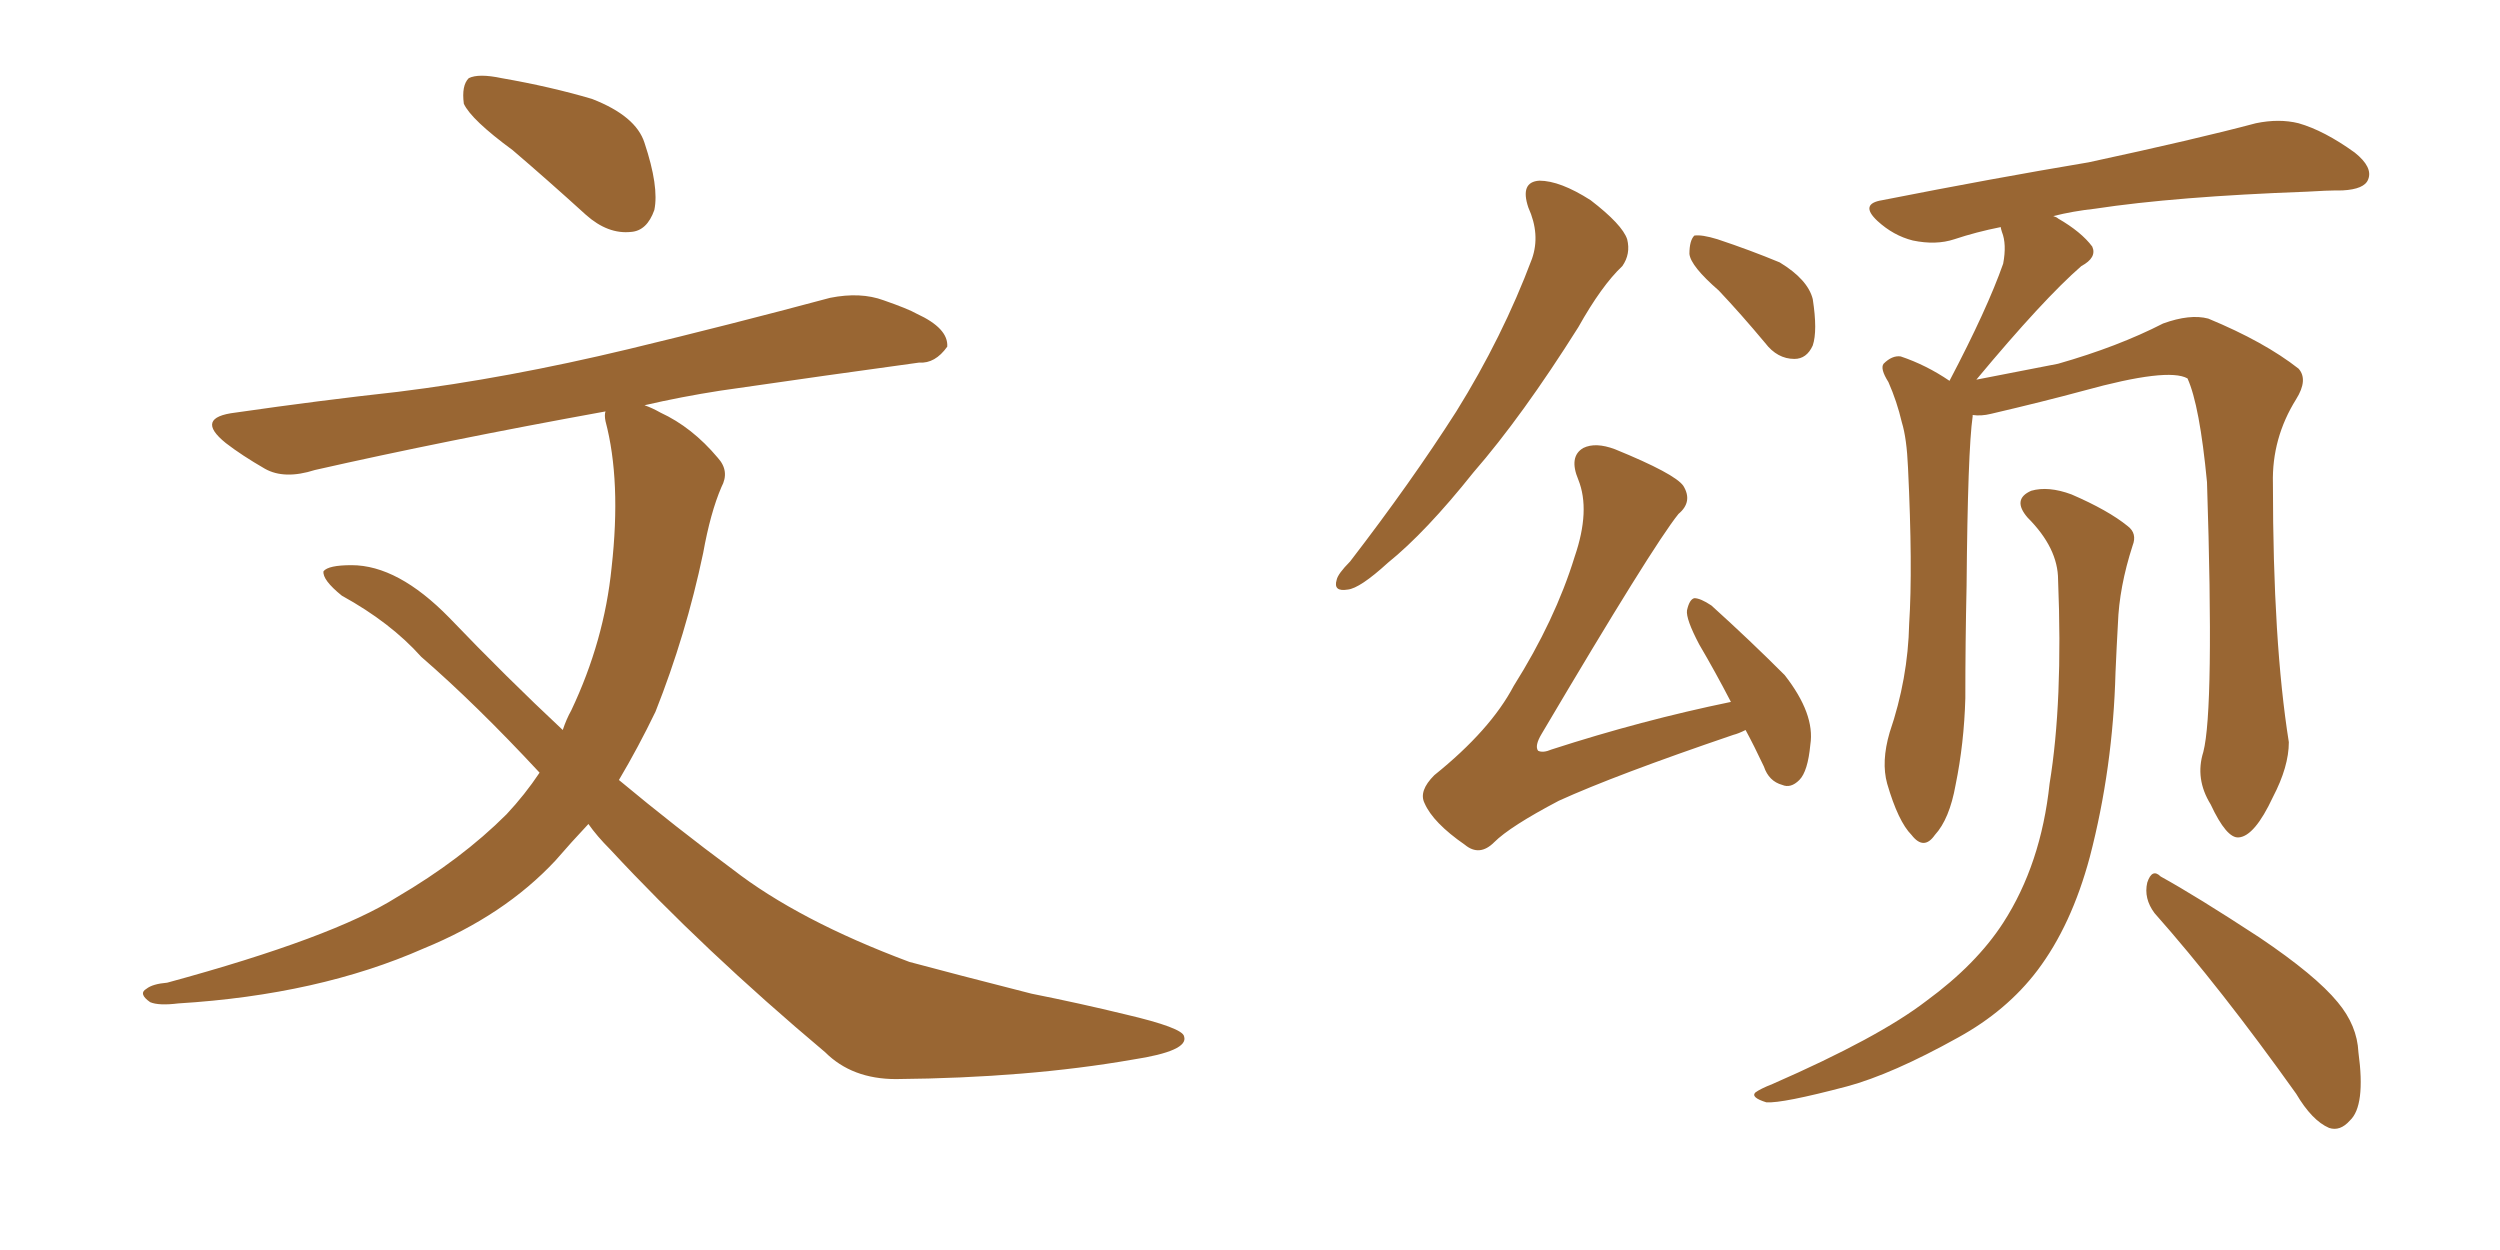 <svg xmlns="http://www.w3.org/2000/svg" xmlns:xlink="http://www.w3.org/1999/xlink" width="300" height="150"><path fill="#996633" padding="10" d="M61.52 18.02L61.52 18.02Q56.54 14.36 55.66 12.45L55.66 12.45Q55.37 10.25 56.25 9.38L56.25 9.38Q57.42 8.79 60.21 9.38L60.21 9.38Q66.06 10.40 71.04 11.87L71.04 11.87Q76.32 13.92 77.34 17.14L77.34 17.14Q79.10 22.41 78.52 25.20L78.52 25.20Q77.64 27.69 75.73 27.83L75.73 27.83Q72.95 28.13 70.31 25.78L70.31 25.78Q65.63 21.53 61.52 18.02ZM70.61 98.88L70.61 98.88L70.61 98.88Q68.55 101.07 66.65 103.27L66.65 103.27Q60.50 109.86 50.83 113.82L50.83 113.82Q38.23 119.38 21.39 120.41L21.39 120.41Q19.04 120.70 18.02 120.26L18.02 120.26Q16.55 119.24 17.58 118.65L17.58 118.65Q18.31 118.07 20.07 117.92L20.07 117.92Q39.99 112.50 47.61 107.67L47.61 107.67Q55.37 103.13 60.79 97.71L60.79 97.71Q62.99 95.36 64.75 92.72L64.75 92.72Q57.13 84.52 50.54 78.81L50.54 78.81Q46.88 74.71 41.02 71.48L41.02 71.48Q38.67 69.58 38.82 68.55L38.82 68.55Q39.40 67.82 42.19 67.82L42.19 67.82Q47.75 67.82 53.91 74.12L53.91 74.12Q60.79 81.30 67.53 87.60L67.53 87.60Q67.97 86.28 68.55 85.25L68.55 85.25Q72.51 76.90 73.39 68.12L73.39 68.12Q74.56 57.71 72.66 50.54L72.66 50.54Q72.51 49.80 72.66 49.37L72.66 49.37Q53.32 52.88 37.79 56.40L37.79 56.40Q34.13 57.57 31.79 56.25L31.79 56.25Q29.00 54.64 27.10 53.17L27.10 53.17Q23.29 50.10 28.27 49.51L28.27 49.51Q38.38 48.05 47.75 47.02L47.75 47.02Q60.79 45.41 75.44 41.89L75.44 41.89Q87.60 38.96 99.61 35.74L99.61 35.74Q103.27 35.01 106.05 36.04L106.05 36.04Q108.98 37.06 110.01 37.65L110.01 37.65Q113.82 39.40 113.67 41.60L113.67 41.60Q112.21 43.65 110.30 43.51L110.30 43.51Q99.61 44.97 86.43 46.88L86.43 46.88Q81.74 47.61 77.34 48.63L77.34 48.63Q78.22 48.93 79.25 49.51L79.25 49.51Q83.06 51.27 86.13 54.93L86.13 54.93Q87.60 56.54 86.57 58.45L86.57 58.45Q85.25 61.52 84.38 66.36L84.38 66.36Q82.32 76.17 78.66 85.40L78.66 85.40Q76.61 89.65 74.27 93.60L74.27 93.60Q81.15 99.32 87.89 104.30L87.89 104.30Q95.80 110.45 109.13 115.43L109.13 115.43Q114.55 116.89 123.78 119.24L123.78 119.24Q129.64 120.41 135.06 121.73L135.06 121.73Q141.94 123.34 142.09 124.37L142.09 124.37Q142.68 126.12 135.94 127.15L135.94 127.15Q123.34 129.35 107.52 129.49L107.52 129.49Q102.25 129.49 99.02 126.27L99.02 126.27Q84.38 113.96 73.24 101.95L73.24 101.95Q71.63 100.34 70.61 98.88ZM183.40 24.90L183.40 24.90Q182.37 21.83 184.72 21.68L184.72 21.68Q187.21 21.68 190.87 24.02L190.87 24.02Q194.68 26.95 195.26 28.71L195.26 28.71Q195.70 30.47 194.68 31.93L194.68 31.93Q192.19 34.28 189.40 39.26L189.40 39.26Q182.67 49.95 176.81 56.69L176.81 56.69Q171.09 63.87 166.55 67.53L166.55 67.53Q163.18 70.61 161.72 70.75L161.72 70.75Q159.96 71.04 160.40 69.58L160.40 69.58Q160.55 68.85 162.01 67.38L162.01 67.38Q169.34 57.86 174.76 49.37L174.76 49.37Q180.32 40.43 183.84 31.05L183.84 31.05Q184.86 28.13 183.40 24.90ZM206.25 34.86L206.25 34.86Q202.88 31.93 202.73 30.47L202.73 30.47Q202.73 28.86 203.32 28.27L203.32 28.27Q204.20 28.13 206.10 28.71L206.10 28.71Q210.06 30.03 213.57 31.49L213.57 31.49Q216.94 33.54 217.53 35.89L217.53 35.89Q218.12 39.70 217.53 41.46L217.53 41.46Q216.80 43.07 215.33 43.07L215.33 43.07Q213.28 43.07 211.82 41.16L211.82 41.16Q208.89 37.65 206.25 34.86ZM209.47 87.60L209.47 87.60Q208.59 88.04 208.01 88.18L208.01 88.18Q193.80 93.02 187.06 96.09L187.06 96.09Q181.20 99.17 179.30 101.07L179.30 101.07Q177.54 102.83 175.78 101.37L175.78 101.37Q171.97 98.73 170.95 96.39L170.95 96.39Q170.21 94.92 172.12 93.02L172.12 93.02Q178.86 87.60 181.64 82.32L181.64 82.32Q186.62 74.41 188.96 66.80L188.96 66.80Q190.87 61.23 189.40 57.57L189.40 57.57Q188.23 54.79 189.99 53.76L189.99 53.76Q191.46 53.03 193.80 53.91L193.80 53.91Q200.98 56.84 202.00 58.30L202.00 58.30Q203.17 60.21 201.42 61.67L201.42 61.67Q198.34 65.48 185.01 88.04L185.01 88.04Q184.13 89.50 184.57 90.09L184.57 90.09Q185.16 90.38 186.18 89.94L186.18 89.94Q197.02 86.43 207.71 84.23L207.71 84.23Q205.81 80.57 203.91 77.34L203.91 77.34Q202.29 74.27 202.44 73.24L202.44 73.24Q202.73 71.92 203.32 71.78L203.32 71.78Q204.05 71.78 205.37 72.66L205.37 72.66Q210.06 76.90 214.16 81.01L214.16 81.01Q217.82 85.69 217.24 89.36L217.24 89.36Q216.94 92.58 215.92 93.60L215.92 93.60Q214.89 94.63 213.87 94.19L213.87 94.19Q212.26 93.75 211.67 91.99L211.67 91.99Q210.50 89.50 209.47 87.60ZM264.40 90.23L264.40 90.23Q265.72 85.11 264.84 57.86L264.84 57.86Q263.96 48.63 262.50 45.41L262.50 45.41L262.50 45.41Q260.16 44.09 250.05 46.88L250.05 46.88Q245.21 48.19 238.92 49.66L238.92 49.66Q237.74 49.95 236.72 49.80L236.72 49.80Q236.72 49.80 236.72 49.95L236.72 49.95Q236.13 54.05 235.99 70.31L235.99 70.31Q235.84 77.05 235.84 83.79L235.84 83.79Q235.69 89.21 234.67 94.19L234.67 94.19Q233.94 98.29 232.18 100.20L232.18 100.20Q230.86 102.10 229.39 100.20L229.39 100.20Q227.78 98.58 226.46 94.04L226.46 94.04Q225.73 91.41 226.76 87.89L226.76 87.89Q228.96 81.45 229.10 74.85L229.10 74.85Q229.54 68.12 228.96 56.10L228.96 56.10Q228.81 52.59 228.22 50.68L228.22 50.68Q227.64 48.19 226.61 45.85L226.61 45.85Q225.59 44.24 226.03 43.65L226.03 43.65Q227.05 42.63 228.08 42.77L228.08 42.77Q231.15 43.80 233.94 45.70L233.94 45.70Q238.48 37.06 240.38 31.64L240.38 31.64Q240.82 29.30 240.23 27.83L240.23 27.83Q240.09 27.39 240.09 27.25L240.09 27.25Q237.16 27.83 234.52 28.71L234.52 28.71Q232.32 29.44 229.54 28.86L229.54 28.86Q227.20 28.27 225.29 26.51L225.29 26.51Q223.10 24.46 225.88 24.02L225.88 24.02Q239.21 21.39 250.63 19.48L250.63 19.48Q263.53 16.70 270.70 14.79L270.70 14.79Q273.49 14.21 275.83 14.79L275.83 14.79Q278.91 15.67 282.57 18.31L282.57 18.31Q284.77 20.07 284.18 21.53L284.18 21.53Q283.74 22.71 281.10 22.85L281.10 22.85Q279.05 22.85 276.86 23.00L276.86 23.00Q261.04 23.58 251.37 25.05L251.37 25.05Q248.73 25.34 246.39 25.93L246.39 25.93Q246.83 26.07 246.97 26.22L246.97 26.22Q249.76 27.83 251.07 29.59L251.07 29.59Q251.66 30.91 249.76 31.93L249.76 31.93Q245.21 35.89 237.16 45.56L237.16 45.56Q241.70 44.68 246.97 43.65L246.97 43.65Q254.15 41.60 259.57 38.82L259.57 38.82Q262.79 37.65 264.99 38.23L264.99 38.23Q271.73 41.02 275.83 44.24L275.83 44.24Q277.00 45.56 275.54 47.90L275.54 47.90Q272.61 52.59 272.75 58.01L272.75 58.01Q272.75 77.05 274.66 89.06L274.66 89.06L274.66 89.06Q274.66 91.99 272.75 95.65L272.75 95.65Q270.56 100.34 268.65 100.49L268.65 100.49Q267.19 100.63 265.28 96.53L265.28 96.53Q263.38 93.46 264.40 90.23ZM258.54 109.57L258.54 109.57Q257.23 107.81 257.67 105.91L257.67 105.91Q258.25 104.15 259.28 105.18L259.28 105.18Q263.53 107.52 271.14 112.50L271.14 112.50Q277.88 117.04 280.52 120.26L280.52 120.26Q282.86 123.05 283.01 126.27L283.01 126.27Q283.89 132.71 281.98 134.47L281.98 134.47Q280.81 135.79 279.49 135.35L279.49 135.35Q277.44 134.47 275.54 131.25L275.54 131.25Q266.46 118.51 258.54 109.57ZM246.97 69.58L246.97 69.58L246.97 69.58Q246.97 65.77 243.31 62.11L243.31 62.11Q241.41 59.91 243.75 58.89L243.75 58.89Q245.80 58.30 248.58 59.33L248.58 59.33Q252.98 61.23 255.32 63.13L255.32 63.13Q256.49 64.01 255.91 65.48L255.91 65.48Q254.30 70.46 254.15 74.85L254.15 74.85Q254.00 77.49 253.86 80.71L253.86 80.71Q253.56 92.14 250.78 102.83L250.78 102.83Q248.58 111.04 244.48 116.46L244.48 116.46Q240.82 121.29 234.96 124.51L234.96 124.51Q227.05 128.91 221.63 130.37L221.63 130.37Q213.87 132.42 211.96 132.28L211.96 132.28Q210.06 131.69 210.64 131.10L210.64 131.10Q211.23 130.66 212.70 130.08L212.70 130.08Q225.44 124.51 231.15 120.12L231.15 120.12Q237.16 115.72 240.38 110.74L240.38 110.74Q244.92 103.71 245.95 94.04L245.95 94.04Q247.56 84.23 246.97 69.58Z"/></svg>